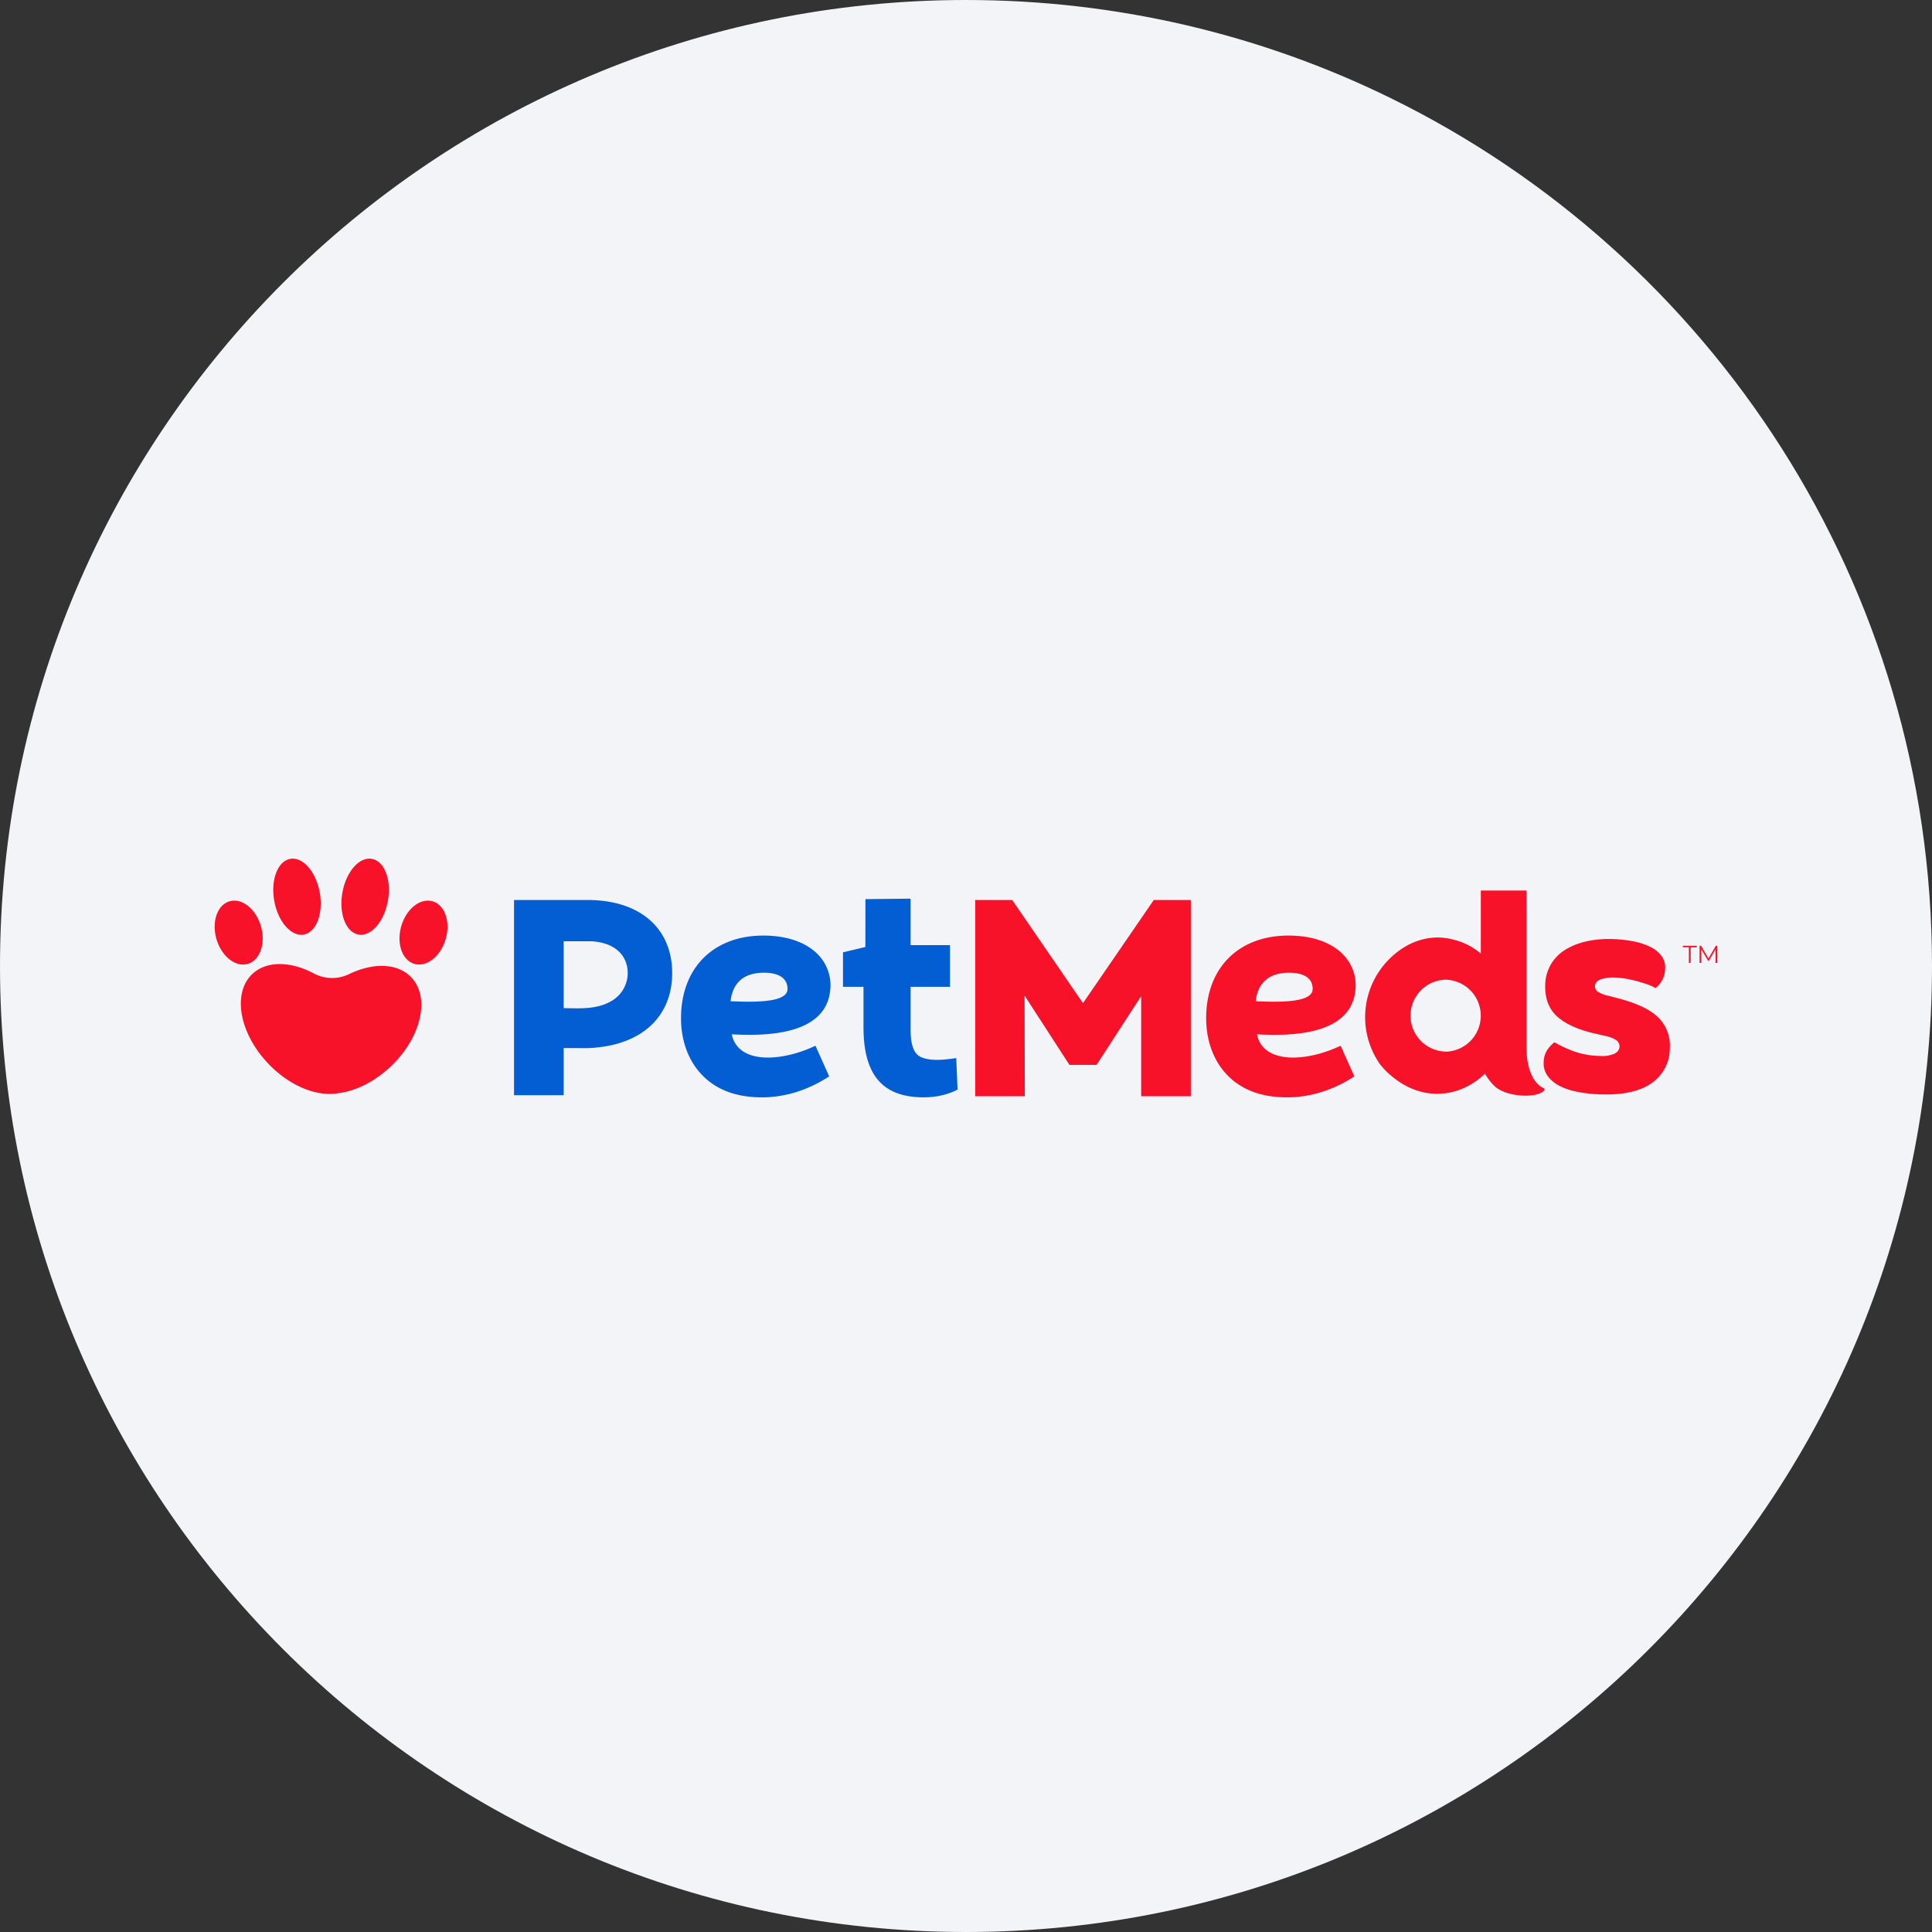 <svg width="36" height="36" fill="none" xmlns="http://www.w3.org/2000/svg"><rect width="100%" height="100%" fill="#333333" stroke="none"/><path d="M18 0c2.837 0 5.52.656 7.907 1.825C31.884 4.753 36 10.895 36 18c0 9.942-8.058 18-18 18-9.94 0-18-8.057-18-18C0 8.06 8.06 0 18 0Z" fill="#F2F4F7"/><path d="M10.949 16.77H9.578v3.638h.925v-.879l.358.001s.11.006.273-.013c.855-.088 1.391-.595 1.391-1.384 0-.837-.602-1.363-1.576-1.363Zm-.153 2.019c-.103 0-.2-.002-.293-.004v-1.246h.465c.438 0 .728.23.728.592 0 .02 0 .038-.002.057-.016.16-.129.6-.899.6Zm4.672-.323a.821.821 0 0 0-.203-.655c-.218-.244-.588-.378-1.041-.378-.932 0-1.534.604-1.534 1.54 0 .436.148.821.418 1.084.265.26.63.39 1.083.39h.062c.4-.012.789-.134 1.156-.364l.042-.026-.256-.571-.052.023c-.399.182-.945.284-1.267.1a.483.483 0 0 1-.24-.336c.536.027 1.734.053 1.832-.807Zm-.794-.039a.14.14 0 0 1-.046.108c-.156.15-.655.136-1.014.122.022-.221.138-.532.62-.532.284 0 .44.107.44.302Zm3.144 1.289-.058.008c-.151.02-.433.058-.615-.035-.159-.084-.177-.33-.177-.508v-.793h.734v-.777h-.734v-.866l-.842.009-.001.892-.417.099v.643h.382v.752c0 .892.357 1.307 1.122 1.307.218 0 .425-.044.599-.128l.032-.016-.025-.587Z" fill="#035DD3"/><path d="m20.18 18.692-1.319-1.922h-.69v3.657h.925l-.005-1.877.832 1.286v.006h.514v-.006l.827-1.275v1.866h.925V16.77h-.69l-1.319 1.922Zm9.975-.089-.172-.045a.643.643 0 0 1-.21-.079.118.118 0 0 1-.053-.102c.002-.06.037-.103.105-.128a.767.767 0 0 1 .286-.033c.06.002.125.01.198.023a2.679 2.679 0 0 1 .407.11.7.7 0 0 1 .132.063.476.476 0 0 0 .18-.369.36.36 0 0 0-.071-.234.57.57 0 0 0-.207-.166 1.269 1.269 0 0 0-.313-.102 2.334 2.334 0 0 0-.387-.043c-.183-.006-.35.01-.502.046a1.26 1.26 0 0 0-.393.16.784.784 0 0 0-.26.272.784.784 0 0 0-.102.371c-.008.254.065.45.22.591.153.141.391.249.713.322l.166.039a.625.625 0 0 1 .221.08.14.14 0 0 1 .064.124c-.002.056-.034.1-.097.132a.566.566 0 0 1-.267.041 1.53 1.53 0 0 1-.48-.084 2.241 2.241 0 0 1-.367-.171.568.568 0 0 0-.139.149.428.428 0 0 0-.063.224.402.402 0 0 0 .073.254.614.614 0 0 0 .218.183c.094.05.207.088.34.114.134.027.279.043.435.047.413.014.728-.057.946-.21a.786.786 0 0 0 .339-.654.733.733 0 0 0-.209-.563c-.146-.148-.396-.269-.751-.362Zm-4.901-.137a.82.82 0 0 0-.204-.655c-.218-.244-.588-.378-1.04-.378-.933 0-1.535.604-1.535 1.54 0 .436.149.821.418 1.084.266.26.63.39 1.084.39h.061c.4-.012.789-.134 1.157-.364l.042-.026-.256-.571-.053.023c-.398.182-.944.284-1.266.1a.483.483 0 0 1-.24-.336c.535.027 1.733.053 1.832-.807Zm-.795-.039a.14.14 0 0 1-.046.108c-.156.15-.654.136-1.014.122.022-.221.138-.532.621-.532.283 0 .44.107.44.302Zm4.305 1.848c-.122-.048-.32-.248-.32-.765v-2.916h-.851v1.175c-.339-.292-.74-.3-.795-.3-.542-.002-.881.367-.971.465a1.529 1.529 0 0 0-.116 1.892c.029.039.472.613 1.173.55.396-.034.666-.254.785-.369.034.056.097.151.165.217.2.206.679.23.86.148a.275.275 0 0 0 .076-.048c.016-.014.015-.04-.006-.049Zm-1.793-.68a.67.67 0 1 1-.036-1.34.671.671 0 0 1 .036 1.34Zm4.499-1.943h-.112v-.029h.258v.03h-.113v.289h-.033v-.29Zm.53-.029v.319h-.032v-.255l-.125.214h-.016l-.126-.213v.254h-.032v-.319h.028l.138.236.137-.236H32Zm-26.998 2.2c.403.42.917.62 1.308.546.32-.04.675-.214.978-.504.565-.54.732-1.282.374-1.656-.257-.267-.712-.274-1.157-.058a.725.725 0 0 1-.657-.012c-.433-.23-.883-.241-1.149.013-.374.359-.238 1.106.303 1.67Zm2.471-2.551c.088-.324.346-.539.577-.48.23.057.347.367.259.69-.088.324-.346.54-.577.481-.23-.058-.346-.367-.259-.691Zm-1.096-.621c.063-.39.305-.68.541-.649.236.032.376.374.313.764s-.305.68-.54.65c-.237-.032-.377-.375-.314-.765Zm-1.512.621c-.088-.324-.346-.539-.577-.48-.23.057-.346.367-.259.69.088.324.346.54.577.481.23-.058.347-.367.259-.691Zm1.096-.621c-.063-.39-.305-.68-.541-.649-.236.032-.376.374-.313.764s.305.68.541.65c.236-.032.376-.375.313-.765Z" fill="#F71229"/></svg>
